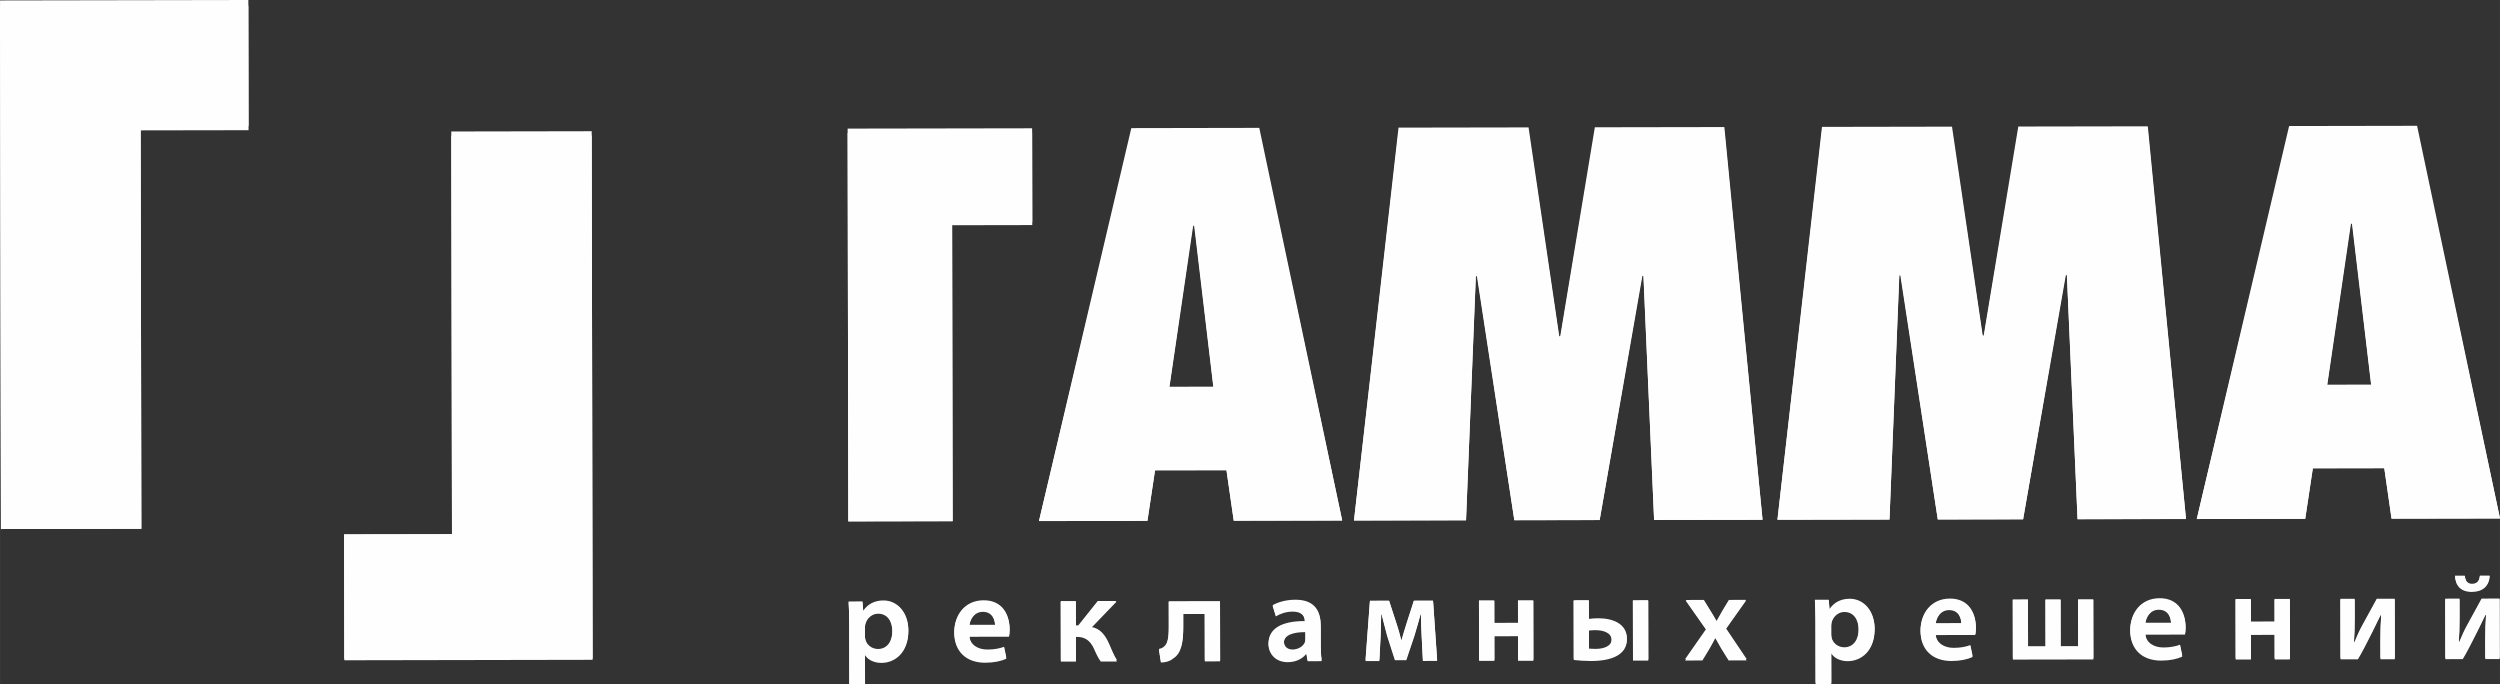 <?xml version="1.0" encoding="UTF-8"?> <svg xmlns="http://www.w3.org/2000/svg" xmlns:xlink="http://www.w3.org/1999/xlink" xmlns:xodm="http://www.corel.com/coreldraw/odm/2003" xml:space="preserve" width="61.652mm" height="16.875mm" version="1.1" style="shape-rendering:geometricPrecision; text-rendering:geometricPrecision; image-rendering:optimizeQuality; fill-rule:evenodd; clip-rule:evenodd" viewBox="0 0 4088.69 1119.15"><rect x="0" y="0" width="4088.69" height="1119.15" fill="#333333" stroke="none"/> <defs> <style type="text/css"> .fil0 {fill:#FEFEFE;fill-rule:nonzero} </style> </defs> <g id="Слой_x0020_1">  <path class="fil0" d="M1558.01 852.33l-170.63 0.31 -1.11 -642.31 301.74 -0.52 0.26 152.93 -131.11 0.24 0.86 489.36zm637.09 -1.13l-177.35 0.32 -11.91 -83.25 -116.83 0.23 -12.46 83.26 -177.34 0.33 151.01 -642.56 209.28 -0.39 135.6 642.07zm-282.79 -218.69l72.29 -0.13 -31.57 -268.4 -1.68 0 -39.03 268.53 -0.01 0zm2176.38 215.32l-177.34 0.32 -11.9 -83.22 -116.83 0.21 -12.47 83.26 -177.34 0.32 151.01 -642.58 209.28 -0.37 135.6 642.07zm-282.78 -218.7l72.28 -0.13 -31.56 -268.43 -1.68 0.03 -39.04 268.52 0 0.01z"></path> <path class="fil0" d="M1414.73 1119.15l-0.09 -47.21 0.35 0c4.81,7.42 14.76,12.27 26.59,12.24 22.12,-0.05 44.04,-16.73 43.98,-51.91 -0.05,-29.47 -18.1,-49.01 -40.73,-49 -14.58,0.03 -25.88,6.32 -32.73,16.71l-0.34 0 -1.23 -15.09 -22.63 0.05c0.53,9.54 0.9,20.63 0.92,32.6l0.18 101.59 25.72 0zm-0.16 -92.81c-0.02,-10.39 8.2,-22.57 21.74,-22.58 15.08,-0.03 23.17,12.79 23.2,29.44 0.03,18.18 -9.03,30.36 -23.61,30.36 -9.61,0.04 -21.28,-6.9 -21.31,-22.14l-0.02 -15.08zm227.61 33.57c-7.54,2.78 -15.94,4.53 -27.26,4.57 -15.6,0 -28.83,-7.94 -29.53,-23.02l64.82 -0.13c0.5,-2.08 1.01,-5.89 1.01,-10.74 -0.05,-22.7 -10.89,-47.65 -42.44,-47.6 -31.55,0.07 -48.14,25.39 -48.1,52.27 0.06,29.64 18.95,48.68 50.67,48.64 14.41,-0.04 26.06,-2.65 34.45,-6.49l-3.63 -17.49zm-56.82 -36.3c1.01,-9.37 7.16,-22.9 22.08,-22.93 16.63,-0.04 20.09,15.03 19.93,22.85l-42.01 0.08zm174.33 58.44l-0.07 -40.39c7.37,0 20.06,-0.04 29.01,18.16 4.13,9.51 7.92,17.49 11.7,22.15l26.41 -0.05c-4.98,-7.79 -9.8,-20.09 -12.91,-27.19 -6.37,-14.52 -14.62,-25.27 -29.2,-27.67l41.25 -42.88 -30.52 0.04 -31.83 40.27 -3.94 0.01 -0.07 -40.22 -24.7 0.07 0.17 97.75 24.7 -0.05zm138.9 1.49c8.23,-0.01 15.08,-2.28 20.05,-6.46 13.53,-8.34 16.59,-26.36 16.54,-51.86l-0.03 -20.97 35.15 -0.05 0.14 77.49 25.04 -0.04 -0.17 -97.25 -83.85 0.15 0.07 40.39c0.03,20.98 -1.13,35.53 -16.05,38.5l3.12 20.1zm187.98 -75.4c7.19,-4.5 17.3,-7.83 27.42,-7.83 16.46,-0.04 20.08,8.46 20.09,17.12 -37.2,-0.28 -59.47,12.07 -59.43,36.66 0.03,14.56 10.86,28.95 31.43,28.92 13.21,-0.04 23.83,-5.42 29.99,-13.24l0.51 0 1.91 11.61 23.15 -0.05c-1.21,-5.89 -1.58,-15.07 -1.59,-23.91l-0.05 -32.77c-0.04,-21.14 -7.62,-42.64 -41.4,-42.56 -15.94,0.01 -29.31,4.38 -37.19,9.07l5.18 16.97zm48.42 38.74c0.03,12.3 -13.01,17.53 -20.72,17.55 -7.89,0 -14.4,-4.32 -14.42,-13.32 -0.03,-12.66 15.57,-17.37 35.12,-17.24l0.02 13.01zm122.94 -5.23c0.49,-12.32 0.64,-24.46 0.96,-36.58l0.69 0c2.41,9.19 6.56,26.15 9.15,35.5l12.59 39.15 18.68 -0.01 13.31 -39.55c4.6,-15.08 7.33,-25.51 10.05,-35.22l0.52 0c0.2,14.56 0.9,27.2 1.26,36.39l1.96 39.7 23.32 -0.04 -6.68 -97.58 -31.39 0.05 -11.42 35.73c-2.9,9.19 -6.31,20.29 -8.7,29.15l-0.51 0c-2.25,-9.87 -5.18,-19.41 -7.41,-26.35l-12.41 -38.46 -31.38 0.05 -7.21 97.61 22.64 -0.04 1.99 -39.51zm186.12 39.18l-0.07 -40.22 38.75 -0.07 0.07 40.21 25.03 -0.04 -0.17 -97.74 -25.03 0.04 0.06 37.26 -38.74 0.09 -0.07 -37.3 -25.04 0.05 0.17 97.77 25.04 -0.04zm129.81 -1.44c8.23,1.01 18,1.68 28.63,1.68 34.13,-0.08 58.29,-10.51 58.25,-35.14 -0.05,-24.61 -23.89,-33.21 -46.54,-33.19 -5.65,0.03 -10.97,0.36 -15.6,1.07l-0.05 -31.03 -24.86 0.07 0.17 96.54zm121.92 0.97l-0.17 -97.58 -25.04 0.04 0.17 97.61 25.04 -0.07zm-97.14 -49.05c3.25,-0.34 6.34,-0.7 9.94,-0.7 12.86,-0.03 27.27,3.77 27.29,16.6 0.02,11.96 -13.34,16.13 -26.2,16.17 -4.81,0 -7.89,-0.35 -10.98,-0.52l-0.05 -31.55zm191.87 -1.02l-34.54 49.98 28.28 -0.04 11.46 -18.93c3.08,-5.21 6.33,-11.27 9.4,-17.17l0.51 0c3.1,5.7 6.71,12.11 9.81,17.32l11.69 18.7 29.5 -0.07 -34.04 -51.07 33.01 -46.69 -27.96 0.05 -10.43 17.36c-2.9,5.03 -6.67,11.96 -9.57,17.17l-0.34 0c-2.75,-5.01 -6.54,-11.43 -9.8,-16.61l-10.83 -17.85 -29.67 0.05 33.52 47.8zm204.56 88.72l-0.09 -49.9 0.35 0c4.81,7.43 14.76,12.25 26.59,12.24 22.12,-0.03 44.04,-16.73 43.98,-51.9 -0.05,-29.47 -18.1,-49.04 -40.73,-48.97 -14.58,0.01 -25.88,6.26 -32.73,16.69l-0.34 0 -1.23 -15.08 -22.63 0.04c0.53,9.55 0.9,20.63 0.92,32.58l0.19 104.36 25.72 -0.04 0 -0.01zm-0.17 -95.5c-0.02,-10.42 8.2,-22.54 21.74,-22.57 15.08,-0.03 23.17,12.79 23.2,29.43 0.03,18.18 -9.03,30.36 -23.61,30.37 -9.6,0.04 -21.28,-6.9 -21.31,-22.14l-0.02 -15.08zm227.61 33.57c-7.54,2.77 -15.94,4.54 -27.26,4.55 -15.6,0.03 -28.83,-7.92 -29.53,-23l64.82 -0.12c0.5,-2.08 1.01,-5.9 1.01,-10.75 -0.04,-22.7 -10.89,-47.64 -42.44,-47.6 -31.55,0.08 -48.14,25.39 -48.09,52.27 0.05,29.64 18.95,48.68 50.67,48.64 14.41,-0.04 26.06,-2.68 34.45,-6.5l-3.63 -17.49zm-56.82 -36.3c1.01,-9.37 7.16,-22.9 22.08,-22.93 16.63,-0.03 20.09,15.04 19.93,22.85l-42.01 0.08zm258 57.77l-0.17 -97.24 -24.86 0.04 0.14 77.49 -28.64 0.04 -0.13 -77.48 -24.69 0.05 0.14 77.47 -28.64 0.05 -0.13 -77.46 -24.86 0.04 0.17 97.22 131.69 -0.23zm141.78 -22.1c-7.54,2.8 -15.94,4.54 -27.26,4.56 -15.6,0.04 -28.83,-7.91 -29.53,-23.01l64.82 -0.1c0.5,-2.08 1.01,-5.9 1.01,-10.74 -0.05,-22.73 -10.89,-47.68 -42.44,-47.6 -31.55,0.05 -48.15,25.39 -48.1,52.25 0.06,29.64 18.95,48.69 50.67,48.62 14.4,-0.01 26.06,-2.64 34.45,-6.47l-3.63 -17.51zm-56.82 -36.27c1.01,-9.38 7.16,-22.9 22.07,-22.94 16.64,-0.03 20.1,15.05 19.94,22.86l-42.01 0.08zm172.78 58.44l-0.07 -40.22 38.76 -0.05 0.07 40.2 25.03 -0.05 -0.17 -97.77 -25.04 0.07 0.07 37.26 -38.75 0.08 -0.07 -37.28 -25.03 0.04 0.17 97.77 25.04 -0.04zm174.9 -0.32c5.82,-9.19 15.72,-28.8 23.93,-45.12 5.13,-10.03 9.57,-19.94 13.16,-26.88l1.03 0c-0.84,16.29 -1.33,24.78 -1.3,41.43l0.05 30.52 23.48 -0.07 -0.17 -97.75 -29.32 0.05 -23.24 42.86c-5.13,9.38 -8.89,17.86 -13.33,28.64l-0.85 0c0.83,-11.47 1.33,-25.34 1.3,-40.94l-0.06 -30.49 -23.31 0.04 0.17 97.75 28.46 -0.04 -0.01 0zm158.89 -136.01c0.72,15.44 9.13,25.83 27.48,25.79 17.49,-0.05 28.11,-9.25 29.11,-25.87l-15.95 0.01c-0.67,8.16 -4.42,13.54 -12.83,13.54 -4.12,0 -7.04,-1.56 -8.93,-4.13 -1.72,-2.45 -2.59,-5.9 -2.93,-9.37l-15.95 0.03 0 -0.01zm12.59 135.72c5.81,-9.22 15.72,-28.8 23.92,-45.12 5.13,-10.06 9.57,-19.97 13.16,-26.9l1.03 0c-0.84,16.31 -1.33,24.79 -1.3,41.43l0.05 30.51 23.49 -0.04 -0.17 -97.77 -29.32 0.07 -23.24 42.84c-5.13,9.38 -8.89,17.89 -13.33,28.64l-0.86 0c0.84,-11.43 1.33,-25.31 1.3,-40.91l-0.05 -30.52 -23.31 0.05 0.17 97.77 28.46 -0.04z"></path> <path class="fil0" d="M2882.61 849.99l-177.34 0.3 -17.51 -403.53 -1.68 0.01 -69.9 403.68 -139.52 0.27 -61.22 -403.48 -1.68 0.01 -16.1 403.59 -183.23 0.32 72.84 -642.44 212.64 -0.37 50.19 341.45 1.68 0 56.56 -341.65 211.8 -0.36 62.47 642.19zm692.55 -1.24l-177.34 0.32 -17.51 -403.55 -1.68 0.03 -69.9 403.68 -139.51 0.25 -61.23 -403.46 -1.68 0 -16.1 403.59 -183.23 0.32 72.84 -642.41 212.64 -0.39 50.19 341.46 1.68 0 56.56 -341.66 211.8 -0.37 62.47 642.2z"></path> <polygon class="fil0" points="738.04,215.03 967.69,214.61 969.2,1079.13 563.07,1079.88 562.72,874.02 739.19,873.7 "></polygon> <polygon class="fil0" points="231.15,864.83 1.51,865.24 -0,0.72 406.13,0 406.48,205.84 230,206.15 "></polygon> <path class="fil0" d="M1558.01 852.48l-170.63 0.29 -1.11 -635.41 301.74 -0.52 0.26 151.28 -131.11 0.24 0.86 484.13zm637.09 -1.12l-177.35 0.29 -11.91 -82.34 -116.83 0.2 -12.46 82.39 -177.34 0.34 151.01 -635.69 209.28 -0.36 135.6 635.18zm-282.79 -216.34l72.29 -0.16 -31.57 -265.51 -1.68 0 -39.03 265.67 -0.01 0zm2176.38 213.01l-177.34 0.29 -11.9 -82.34 -116.83 0.21 -12.47 82.41 -177.34 0.29 151.01 -635.67 209.28 -0.36 135.6 635.18zm-282.78 -216.37l72.28 -0.13 -31.56 -265.54 -1.68 0.01 -39.04 265.66z"></path> <path class="fil0" d="M1414.73 1119.08l-0.09 -49.39 0.35 0c4.81,7.38 14.76,12.16 26.59,12.13 22.12,-0.02 44.04,-16.54 43.98,-51.35 -0.05,-29.15 -18.1,-48.49 -40.73,-48.45 -14.58,0.01 -25.88,6.21 -32.73,16.53l-0.34 0 -1.23 -14.92 -22.63 0.04c0.53,9.42 0.9,20.41 0.92,32.24l0.19 103.24 25.72 -0.07zm-0.17 -94.46c-0.02,-10.31 8.2,-22.34 21.74,-22.34 15.08,-0.03 23.17,12.64 23.2,29.09 0.03,18.01 -9.03,30.04 -23.61,30.06 -9.61,0.01 -21.28,-6.82 -21.31,-21.9l-0.02 -14.92zm227.61 33.21c-7.54,2.77 -15.94,4.46 -27.26,4.49 -15.6,0.04 -28.83,-7.85 -29.53,-22.77l64.82 -0.09c0.5,-2.07 1.01,-5.84 1.01,-10.62 -0.05,-22.49 -10.89,-47.17 -42.44,-47.09 -31.55,0.04 -48.14,25.11 -48.1,51.7 0.06,29.32 18.95,48.13 50.67,48.09 14.41,-0.03 26.06,-2.61 34.45,-6.41l-3.63 -17.3zm-56.82 -35.92c1.01,-9.26 7.16,-22.63 22.08,-22.67 16.63,-0.04 20.09,14.88 19.93,22.59l-42.01 0.08zm174.33 57.82l-0.07 -39.94c7.37,-0.03 20.06,-0.04 29.01,17.94 4.13,9.42 7.92,17.31 11.7,21.93l26.41 -0.04c-4.98,-7.7 -9.8,-19.86 -12.91,-26.9 -6.37,-14.37 -14.62,-25 -29.2,-27.4l41.25 -42.4 -30.52 0.05 -31.83 39.83 -3.94 0.03 -0.07 -39.78 -24.7 0.04 0.17 96.7 24.7 -0.04zm138.9 1.49c8.23,-0.04 15.08,-2.27 20.05,-6.41 13.53,-8.24 16.59,-26.08 16.54,-51.3l-0.03 -20.74 35.15 -0.04 0.14 76.64 25.04 -0.04 -0.17 -96.22 -83.85 0.16 0.07 39.94c0.03,20.74 -1.13,35.14 -16.05,38.1l3.12 19.9zm187.98 -74.6c7.19,-4.48 17.3,-7.74 27.42,-7.74 16.46,-0.04 20.08,8.34 20.09,16.92 -37.2,-0.28 -59.47,11.95 -59.43,36.3 0.03,14.4 10.86,28.6 31.43,28.57 13.21,-0.01 23.83,-5.35 29.99,-13.08l0.51 0 1.91 11.48 23.15 -0.05c-1.21,-5.82 -1.58,-14.89 -1.59,-23.66l-0.05 -32.41c-0.04,-20.9 -7.62,-42.16 -41.4,-42.11 -15.94,0.03 -29.31,4.36 -37.19,8.98l5.18 16.79zm48.42 38.35c0.03,12.15 -13.01,17.32 -20.72,17.33 -7.89,0.03 -14.4,-4.25 -14.42,-13.16 -0.03,-12.51 15.57,-17.2 35.12,-17.05l0.02 12.88zm122.94 -5.21c0.49,-12.16 0.64,-24.18 0.96,-36.18l0.69 0c2.41,9.1 6.56,25.9 9.15,35.13l12.59 38.74 18.68 -0.03 13.31 -39.13c4.6,-14.9 7.33,-25.2 10.05,-34.82l0.52 0c0.2,14.4 0.9,26.91 1.26,36l1.96 39.27 23.32 -0.04 -6.68 -96.53 -31.39 0.07 -11.42 35.33c-2.9,9.08 -6.31,20.06 -8.7,28.84l-0.51 0c-2.25,-9.78 -5.18,-19.21 -7.41,-26.06l-12.41 -38.05 -31.38 0.07 -7.21 96.55 22.64 -0.05 1.99 -39.09zm186.12 38.78l-0.07 -39.79 38.75 -0.07 0.07 39.78 25.03 -0.05 -0.17 -96.69 -25.03 0.04 0.06 36.85 -38.74 0.09 -0.07 -36.89 -25.04 0.07 0.17 96.7 25.04 -0.04zm129.81 -1.45c8.23,1.04 18,1.68 28.63,1.68 34.13,-0.07 58.29,-10.39 58.25,-34.73 -0.05,-24.37 -23.89,-32.89 -46.54,-32.85 -5.65,0 -10.97,0.36 -15.6,1.04l-0.05 -30.69 -24.86 0.05 0.17 95.49zm121.92 1l-0.17 -96.54 -25.04 0.05 0.17 96.53 25.04 -0.04zm-97.14 -48.53c3.25,-0.35 6.34,-0.7 9.94,-0.71 12.86,-0.01 27.27,3.72 27.29,16.43 0.02,11.83 -13.34,15.96 -26.2,15.98 -4.81,0.03 -7.89,-0.32 -10.98,-0.49l-0.05 -31.21zm191.87 -1.03l-34.54 49.45 28.28 -0.05 11.46 -18.72c3.08,-5.15 6.33,-11.17 9.4,-16.98l0.51 0c3.1,5.65 6.71,11.99 9.81,17.12l11.69 18.49 29.5 -0.04 -34.04 -50.53 33.01 -46.16 -27.96 0.04 -10.43 17.16c-2.9,4.97 -6.67,11.83 -9.57,16.98l-0.34 0c-2.75,-4.97 -6.54,-11.29 -9.8,-16.42l-10.83 -17.65 -29.67 0.04 33.52 47.26zm204.56 87.79l-0.09 -49.37 0.35 0c4.81,7.35 14.76,12.12 26.59,12.11 22.12,-0.03 44.04,-16.55 43.98,-51.34 -0.05,-29.15 -18.1,-48.51 -40.73,-48.47 -14.58,0.03 -25.88,6.21 -32.73,16.52l-0.34 0 -1.23 -14.89 -22.63 0.04c0.53,9.42 0.9,20.38 0.92,32.2l0.19 103.24 25.72 -0.04zm-0.17 -94.48c-0.02,-10.28 8.2,-22.31 21.74,-22.34 15.08,-0.01 23.17,12.67 23.2,29.11 0.03,18.01 -9.03,30.04 -23.61,30.05 -9.6,0.03 -21.28,-6.82 -21.31,-21.91l-0.02 -14.92zm227.61 33.21c-7.54,2.76 -15.94,4.48 -27.26,4.52 -15.6,0.01 -28.83,-7.86 -29.53,-22.77l64.82 -0.12c0.5,-2.05 1.01,-5.82 1.01,-10.64 -0.04,-22.45 -10.89,-47.13 -42.44,-47.08 -31.55,0.07 -48.14,25.14 -48.09,51.7 0.05,29.33 18.95,48.16 50.67,48.12 14.41,-0.04 26.06,-2.65 34.45,-6.42l-3.63 -17.32zm-56.82 -35.91c1.01,-9.26 7.16,-22.65 22.08,-22.66 16.63,-0.04 20.09,14.88 19.93,22.58l-42.01 0.08zm258 57.15l-0.17 -96.18 -24.86 0.04 0.14 76.64 -28.64 0.04 -0.13 -76.64 -24.69 0.04 0.14 76.64 -28.64 0.05 -0.13 -76.65 -24.86 0.04 0.17 96.21 131.69 -0.24zm141.78 -21.86c-7.54,2.77 -15.94,4.49 -27.26,4.53 -15.6,0.01 -28.83,-7.85 -29.53,-22.77l64.82 -0.11c0.5,-2.06 1.01,-5.83 1.01,-10.63 -0.05,-22.47 -10.89,-47.13 -42.44,-47.08 -31.55,0.07 -48.15,25.13 -48.1,51.68 0.06,29.33 18.95,48.17 50.67,48.13 14.4,-0.04 26.06,-2.63 34.45,-6.41l-3.63 -17.33zm-56.82 -35.9c1.01,-9.26 7.16,-22.65 22.07,-22.66 16.64,-0.04 20.1,14.88 19.94,22.58l-42.01 0.08zm172.78 57.84l-0.07 -39.78 38.76 -0.08 0.07 39.78 25.03 -0.04 -0.17 -96.73 -25.04 0.07 0.07 36.86 -38.75 0.05 -0.07 -36.86 -25.03 0.04 0.17 96.73 25.04 -0.04zm174.9 -0.32c5.82,-9.11 15.72,-28.48 23.93,-44.64 5.13,-9.94 9.57,-19.72 13.16,-26.59l1.03 0c-0.84,16.12 -1.33,24.52 -1.3,40.99l0.05 30.17 23.48 -0.05 -0.17 -96.7 -29.32 0.05 -23.24 42.4c-5.13,9.29 -8.89,17.68 -13.33,28.32l-0.85 0c0.83,-11.33 1.33,-25.04 1.3,-40.48l-0.06 -30.16 -23.31 0.04 0.17 96.7 28.46 -0.04 -0.01 0zm158.89 -134.55c0.72,15.27 9.13,25.53 27.48,25.49 17.49,-0.03 28.11,-9.13 29.11,-25.59l-15.95 0.04c-0.67,8.06 -4.42,13.36 -12.83,13.37 -4.12,0.03 -7.04,-1.53 -8.93,-4.1 -1.72,-2.4 -2.59,-5.82 -2.93,-9.23l-15.95 0.01zm12.59 134.26c5.81,-9.1 15.72,-28.51 23.92,-44.64 5.13,-9.95 9.57,-19.76 13.16,-26.61l1.03 0c-0.84,16.12 -1.33,24.53 -1.3,40.99l0.05 30.19 23.49 -0.04 -0.17 -96.73 -29.32 0.07 -23.24 42.4c-5.13,9.26 -8.89,17.69 -13.33,28.31l-0.86 0c0.84,-11.31 1.33,-25.02 1.3,-40.47l-0.05 -30.19 -23.31 0.05 0.17 96.73 28.46 -0.04z"></path> <path class="fil0" d="M2882.61 850.15l-177.34 0.29 -17.51 -399.19 -1.68 0.01 -69.9 399.35 -139.52 0.25 -61.22 -399.12 -1.68 0.01 -16.1 399.26 -183.23 0.32 72.84 -635.54 212.64 -0.38 50.19 337.81 1.68 0 56.56 -337.98 211.8 -0.36 62.47 635.29zm692.55 -1.23l-177.34 0.31 -17.51 -399.19 -1.68 0 -69.9 399.35 -139.51 0.24 -61.23 -399.11 -1.68 0 -16.1 399.23 -183.23 0.32 72.84 -635.51 212.64 -0.39 50.19 337.78 1.68 0 56.56 -337.97 211.8 -0.37 62.47 635.3z"></path> <polygon class="fil0" points="738.04,222 967.69,221.6 969.2,1076.84 563.07,1077.55 562.72,873.94 739.19,873.61 "></polygon> <polygon class="fil0" points="231.15,864.83 1.51,865.24 -0,10 406.13,9.28 406.48,212.93 230,213.22 "></polygon> </g> </svg> 